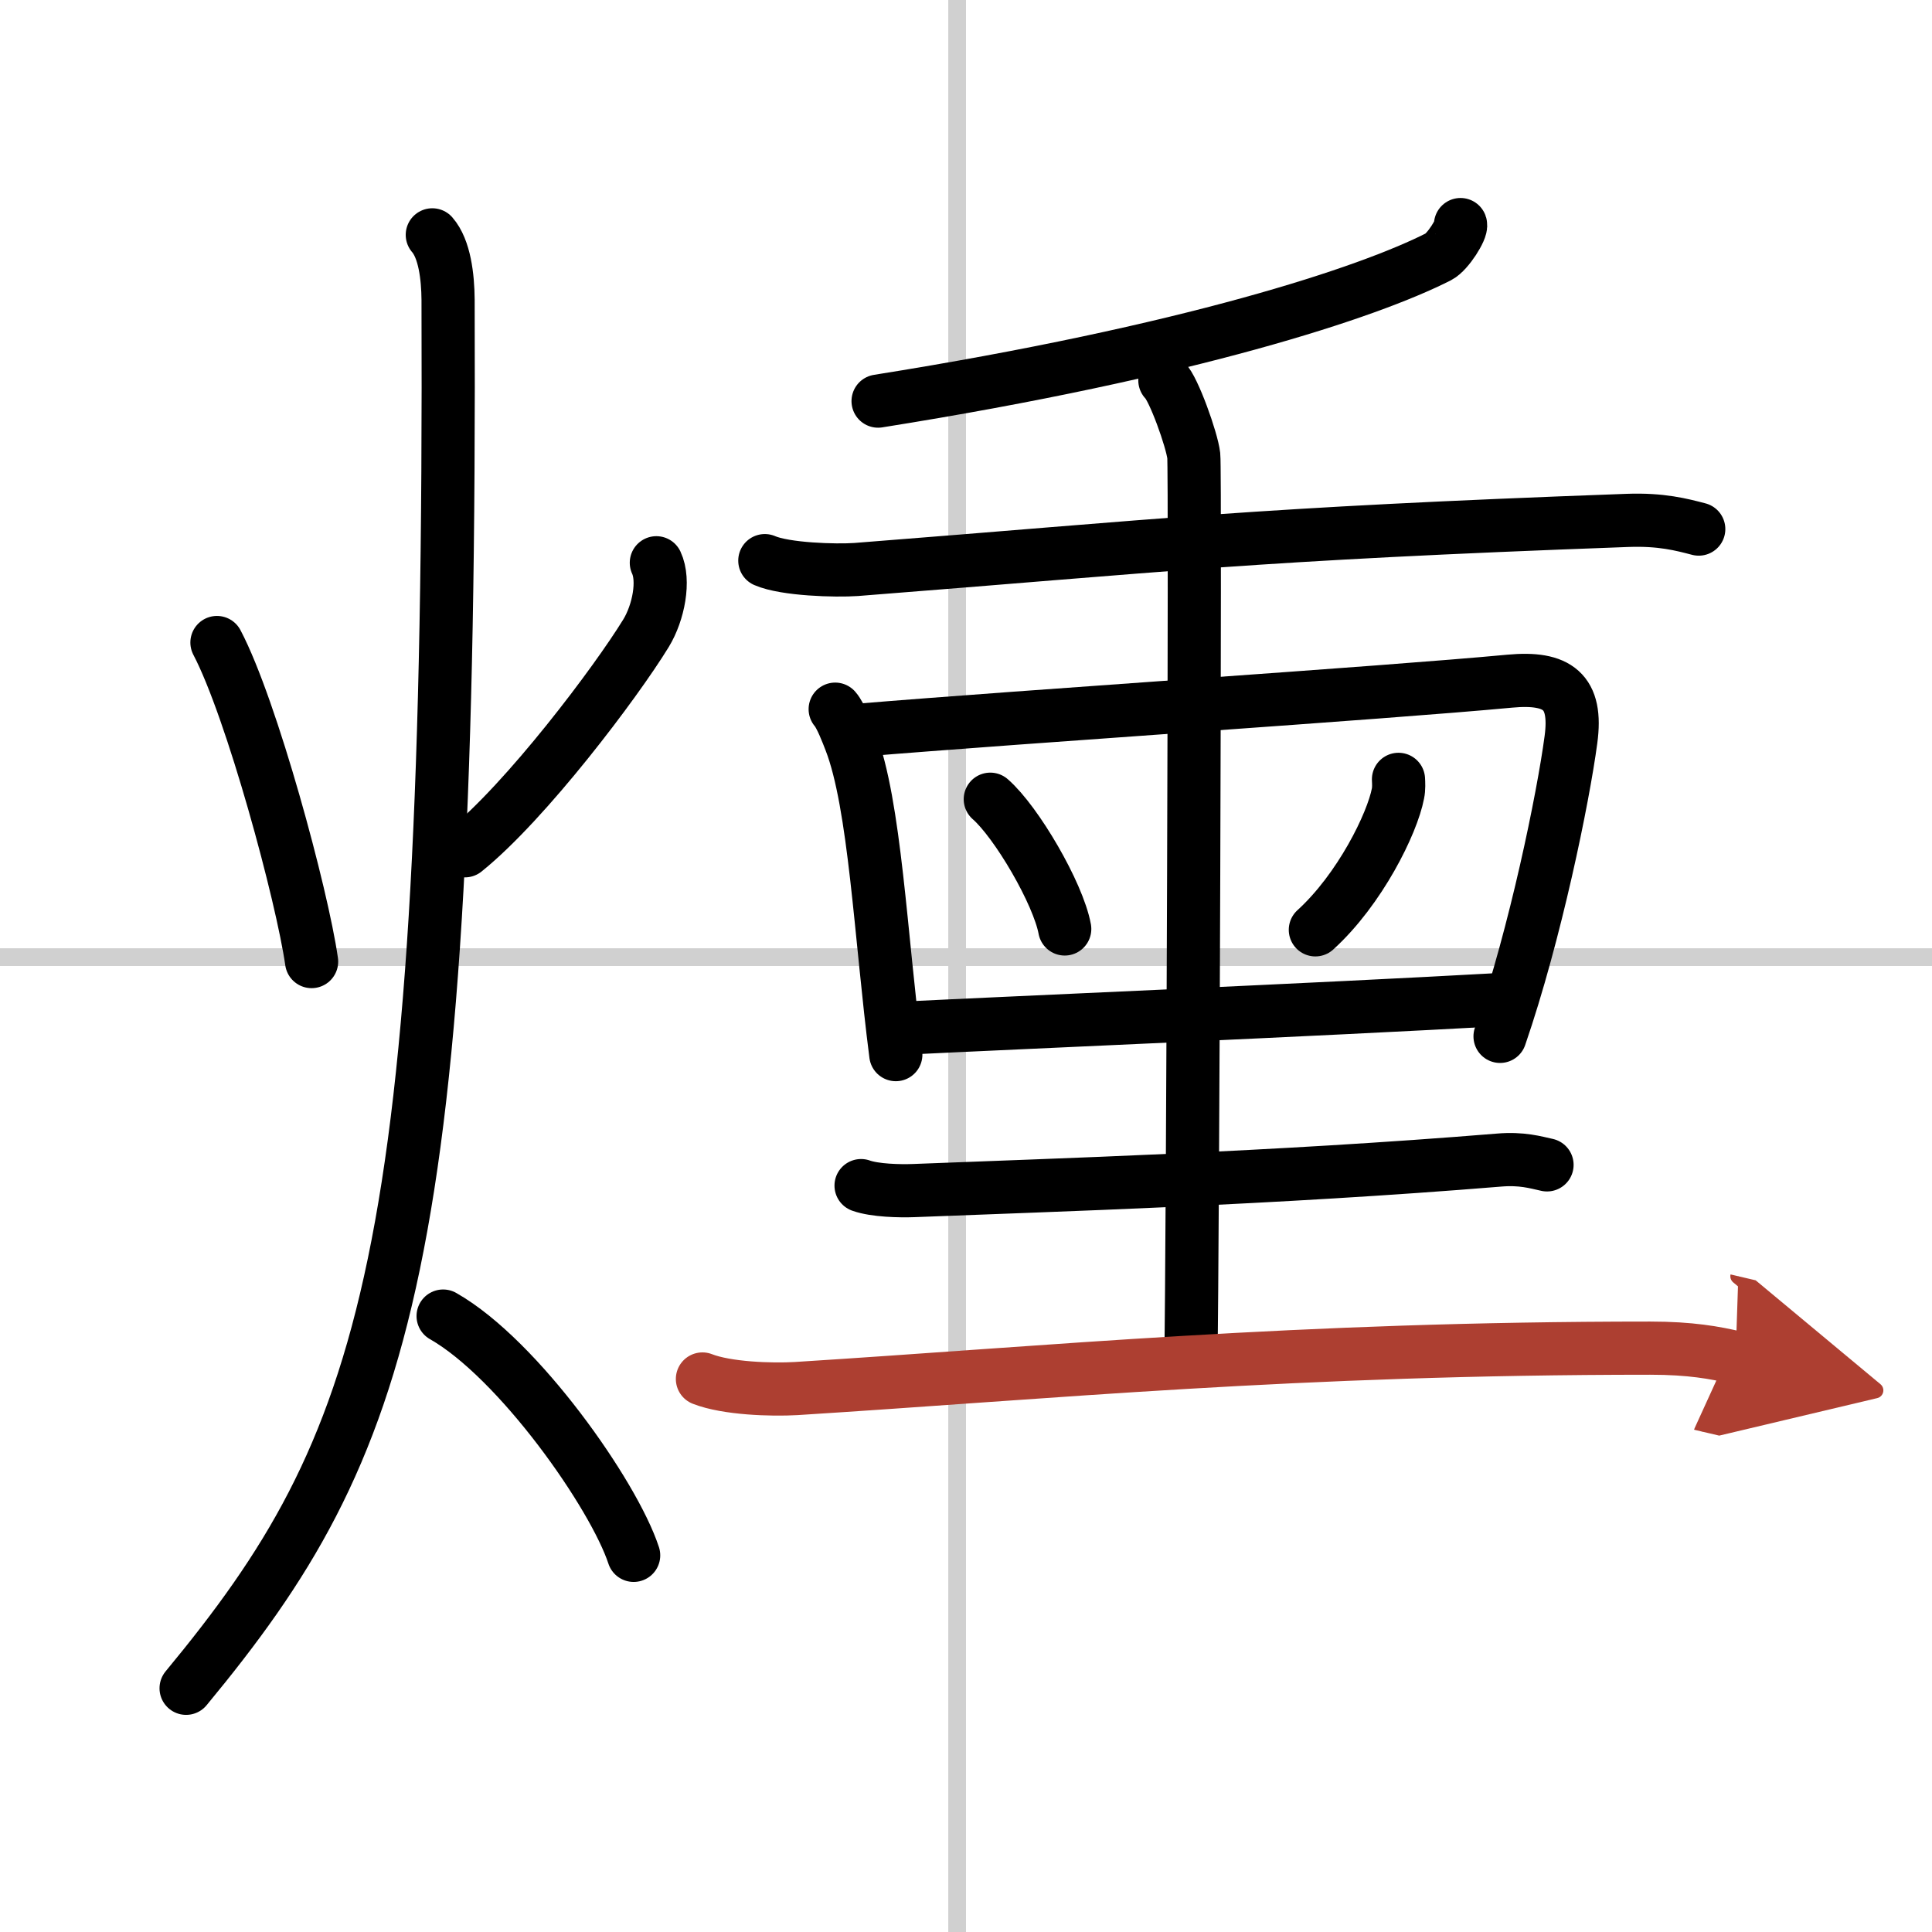<svg width="400" height="400" viewBox="0 0 109 109" xmlns="http://www.w3.org/2000/svg"><defs><marker id="a" markerWidth="4" orient="auto" refX="1" refY="5" viewBox="0 0 10 10"><polyline points="0 0 10 5 0 10 1 5" fill="#ad3f31" stroke="#ad3f31"/></marker></defs><g fill="none" stroke="#000" stroke-linecap="round" stroke-linejoin="round" stroke-width="3"><rect width="100%" height="100%" fill="#fff" stroke="#fff"/><line x1="54" x2="54" y2="109" stroke="#d0d0d0" stroke-width="1"/><line x2="109" y1="54" y2="54" stroke="#d0d0d0" stroke-width="1"/><path d="m12.24 36.25c1.96 3.72 4.81 14.28 5.34 18"/><path d="m37.03 31.75c0.47 1 0.13 2.8-0.58 3.97-1.7 2.78-6.77 9.5-10.22 12.28"/><path d="m24.39 13.25c0.69 0.79 0.88 2.35 0.89 3.66 0.2 54.32-3.43 64.62-14.78 78.34"/><path d="m25 74.25c4.26 2.42 9.63 10.08 10.75 13.5"/><path d="m82.4 12.67c0.09 0.25-0.71 1.54-1.23 1.81-3.97 2.02-14.04 5.35-31.63 8.15"/><path d="m43.15 31.63c1.15 0.5 4.01 0.58 5.15 0.5 17.55-1.37 22.12-1.99 43.52-2.77 1.91-0.07 3.06 0.24 4.02 0.49"/><path d="m47.12 40.01c0.31 0.35 0.69 1.35 0.86 1.79 1.39 3.58 1.7 11.02 2.56 17.7"/><path d="m48.31 41.21c9.86-0.82 29.51-2.09 36.87-2.78 2.7-0.25 3.82 0.57 3.45 3.3-0.44 3.29-2 10.93-4 16.74"/><path d="m55.87 45.09c1.48 1.29 3.83 5.31 4.2 7.32"/><path d="m78.9 43.97c0.01 0.2 0.03 0.52-0.03 0.8-0.32 1.69-2.15 5.41-4.66 7.69"/><path d="m50.71 58.02c7.1-0.35 23.04-1.02 34.17-1.64"/><path d="m65.72 21.46c0.49 0.45 1.53 3.36 1.63 4.25 0.1 0.9-0.06 45.19-0.16 50.79"/><path d="m48.58 66.89c0.78 0.28 2.19 0.31 2.97 0.28 8.07-0.32 20.2-0.67 33.02-1.72 1.29-0.11 2.07 0.13 2.71 0.27"/><path d="m39.63 77.8c1.38 0.54 3.9 0.62 5.28 0.54 14.33-0.9 28.18-2.28 48.19-2.28 2.29 0 3.67 0.26 4.82 0.53" marker-end="url(#a)" stroke="#ad3f31"/></g></svg>
